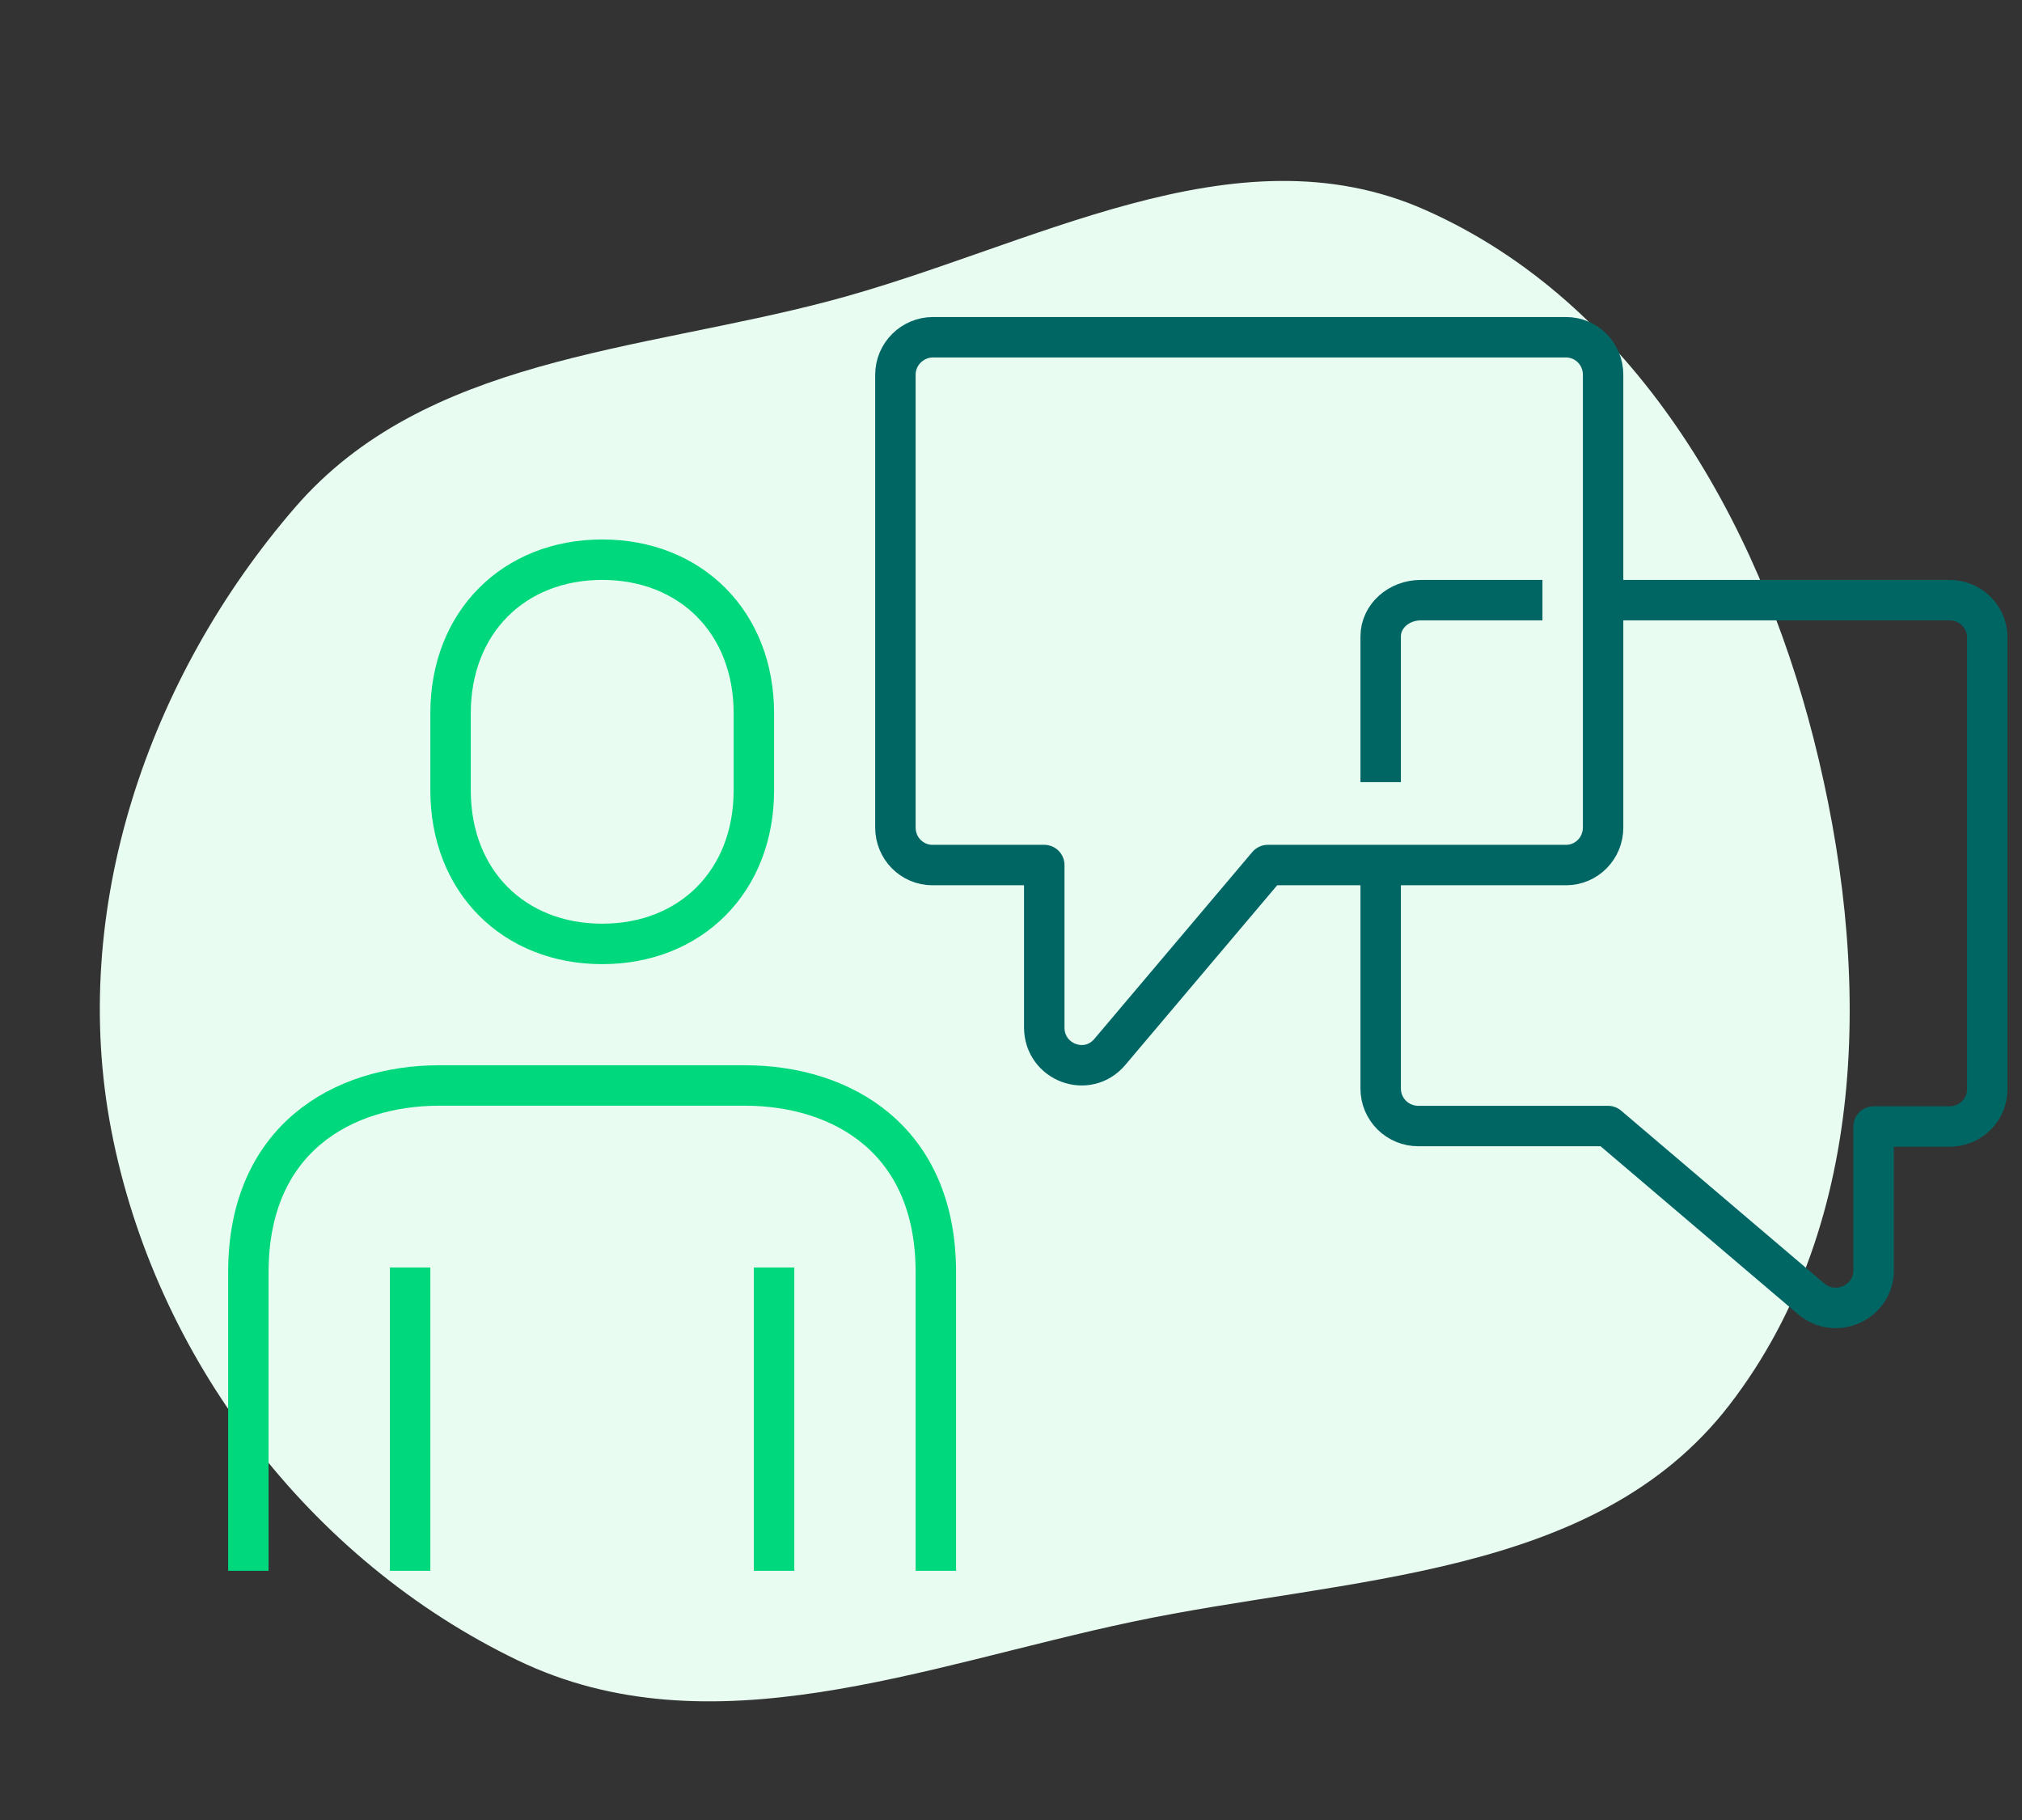 <svg width="100" height="90" viewBox="0 0 100 90" fill="none" xmlns="http://www.w3.org/2000/svg">
<rect x="0" y="0" width="100" height="90" fill="#333333" stroke="none"/>
<mask id="mask0_936_275" style="mask-type:alpha" maskUnits="userSpaceOnUse" x="-1" y="0" width="101" height="90">
<rect x="-0" width="100" height="90" fill="#EA5353"/>
</mask>
<g mask="url(#mask0_936_275)">
<path fill-rule="evenodd" clip-rule="evenodd" d="M5.507 55.905C3.395 44.974 7.314 33.509 14.597 25.088C21.006 17.677 31.496 17.389 40.972 14.896C50.98 12.264 61.035 6.186 70.493 10.385C80.766 14.946 86.923 25.635 89.694 36.528C92.531 47.683 92.556 60.369 85.526 69.481C78.877 78.099 66.652 77.953 56.002 80.197C45.678 82.374 35.122 86.684 25.614 82.109C15.3 77.148 7.678 67.143 5.507 55.905Z" fill="#E8FCF1"/>
<path d="M79.552 29.677H96.417C97.451 29.677 98.283 30.503 98.283 31.529V53.856C98.283 54.882 97.451 55.708 96.417 55.708H92.661V62.817C92.661 64.394 90.795 65.27 89.56 64.218L79.526 55.683H70.148C69.115 55.683 68.283 54.857 68.283 53.831V42.693M76.283 29.677H70.276C69.172 29.677 68.283 30.478 68.283 31.472V38.677M44.283 18.534V40.92C44.283 41.949 45.101 42.777 46.117 42.777H51.645V50.808C51.645 52.54 53.776 53.343 54.892 52.013L62.7 42.777H77.448C78.465 42.777 79.283 41.949 79.283 40.92V18.534C79.283 17.505 78.465 16.677 77.448 16.677H46.142C45.126 16.677 44.283 17.505 44.283 18.534Z" stroke="#006664" stroke-width="2" stroke-miterlimit="10" stroke-linejoin="round"/>
<path d="M46.283 77.677V62.91C46.283 56.333 41.633 53.677 36.83 53.677H21.736C16.933 53.677 12.283 56.333 12.283 62.91V77.677M38.283 77.677V62.677M20.283 62.677V77.677M29.783 46.677C34.151 46.677 37.283 43.583 37.283 39.082V35.272C37.283 30.771 34.151 27.677 29.783 27.677C25.414 27.677 22.283 30.771 22.283 35.272V39.082C22.283 43.583 25.414 46.677 29.783 46.677Z" stroke="#00D87D" stroke-width="2" stroke-miterlimit="10" stroke-linejoin="round"/>
</g>
</svg>

